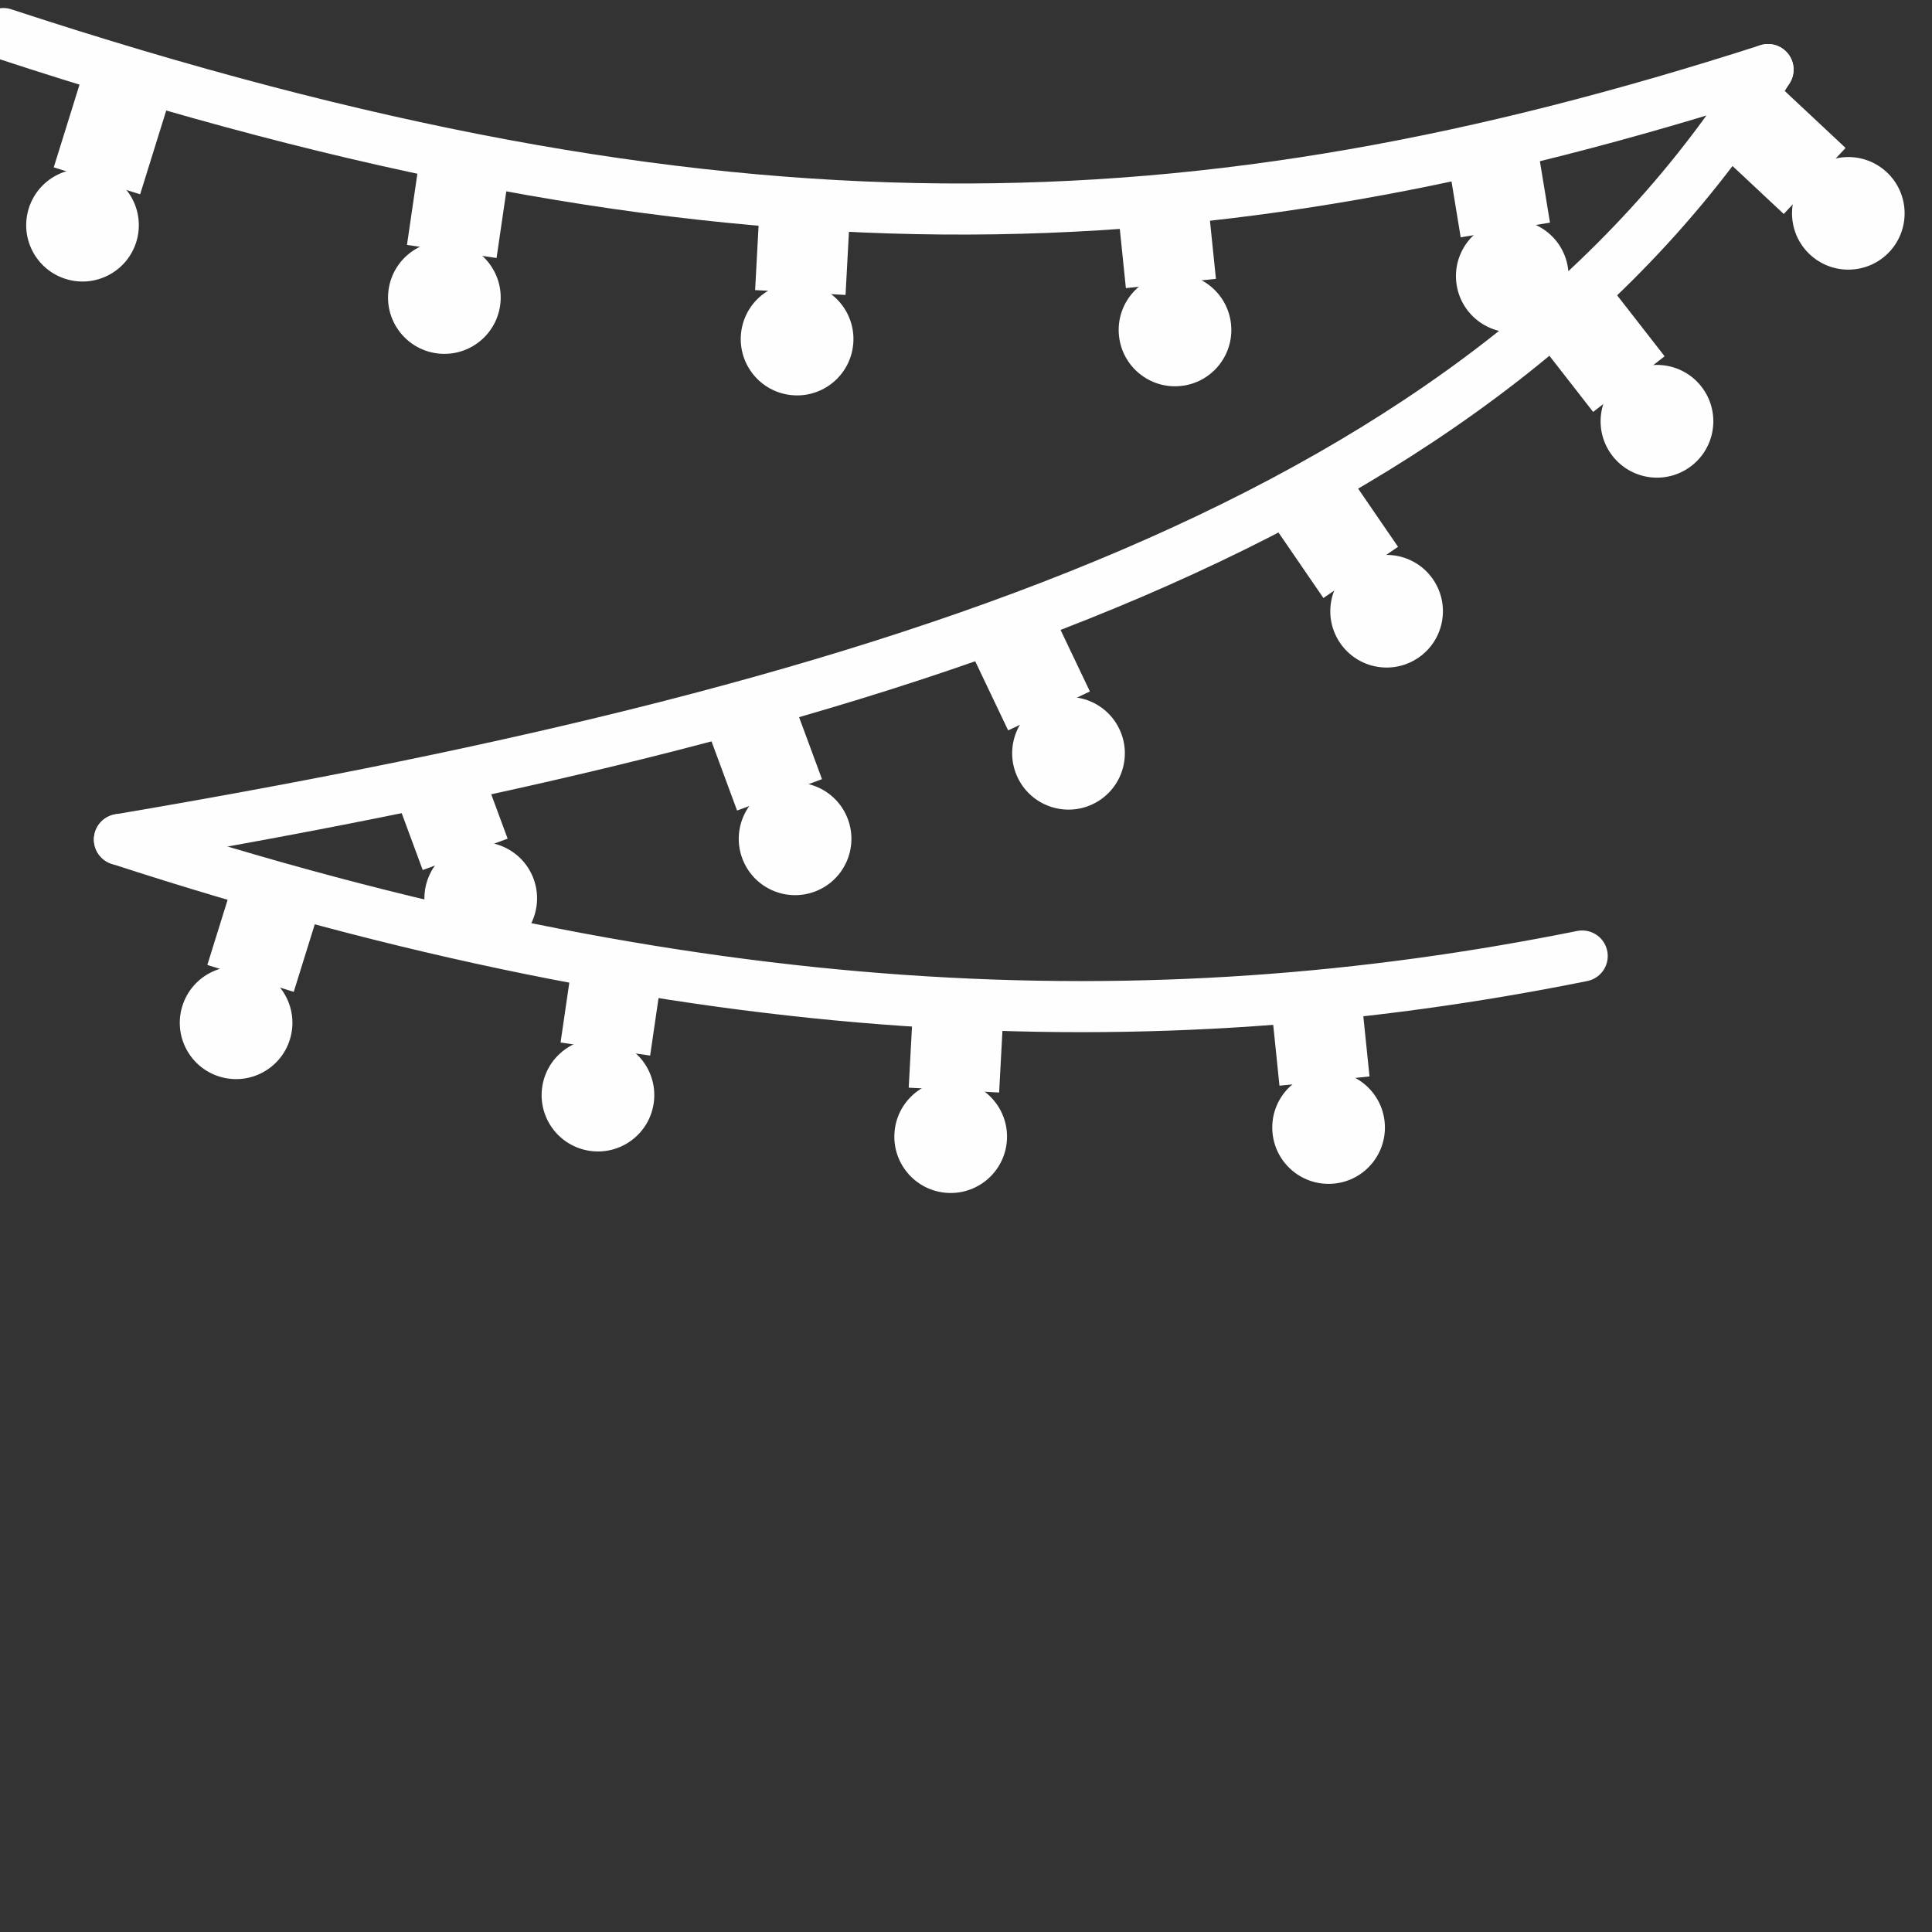 <?xml version="1.0" encoding="UTF-8"?>
<!DOCTYPE svg PUBLIC "-//W3C//DTD SVG 1.1//EN" "http://www.w3.org/Graphics/SVG/1.1/DTD/svg11.dtd">
<!-- Creator: CorelDRAW 2021 (64-Bit Версия для OEM) -->
<svg xmlns="http://www.w3.org/2000/svg" xml:space="preserve" width="236px" height="236px" version="1.1" style="shape-rendering:geometricPrecision; text-rendering:geometricPrecision; image-rendering:optimizeQuality; fill-rule:evenodd; clip-rule:evenodd"
viewBox="0 0 236 236"
 xmlns:xlink="http://www.w3.org/1999/xlink"
 xmlns:xodm="http://www.corel.com/coreldraw/odm/2003">
 <rect x="0" y="0" width="236" height="236" fill="#333333" stroke="none"/>
 <defs>
  <style type="text/css">
   <![CDATA[
    .str0 {stroke:#FEFEFE;stroke-width:6.24;stroke-linecap:round;stroke-linejoin:round;stroke-miterlimit:22.926}
    .fil0 {fill:none}
    .fil1 {fill:#FEFEFE}
   ]]>
  </style>
 </defs>
 <g id="Слой_x0020_1">
  <path class="fil0 str0" d="M0.41 4.1c87.99,28.91 146,26.76 215.56,4.4"/>
  <rect class="fil1" transform="matrix(0.925 0.288 -0.288 0.925 10.027 9.327)" width="11.41" height="12.02"/>
  <circle class="fil1" transform="matrix(0.925 0.288 -0.288 0.925 10.079 27.51)" r="7.1"/>
  <rect class="fil1" transform="matrix(0.959 0.14 -0.14 0.959 51.397 18.391)" width="11.41" height="12.02"/>
  <circle class="fil1" transform="matrix(0.959 0.14 -0.14 0.959 54.281 36.344)" r="7.1"/>
  <rect class="fil1" transform="matrix(0.968 0.052 -0.052 0.968 92.866 23.8)" width="11.41" height="12.02"/>
  <circle class="fil1" transform="matrix(0.968 0.052 -0.052 0.968 97.368 41.417)" r="7.1"/>
  <rect class="fil1" transform="matrix(0.964 -0.099 0.099 0.964 136.34 23.605)" width="11.41" height="12.02"/>
  <circle class="fil1" transform="matrix(0.964 -0.099 0.099 0.964 143.531 40.306)" r="7.1"/>
  <rect class="fil1" transform="matrix(0.956 -0.157 0.157 0.956 176.54 17.495)" width="11.41" height="12.02"/>
  <circle class="fil1" transform="matrix(0.956 -0.157 0.157 0.956 184.728 33.731)" r="7.1"/>
  <path class="fil0 str0" d="M14.59 102.55c95.5,-16.2 167.22,-39.18 201.38,-94.05"/>
  <rect class="fil1" transform="matrix(0.909 -0.336 0.336 0.909 85.998 88.083)" width="11.41" height="12.02"/>
  <circle class="fil1" transform="matrix(0.909 -0.336 0.336 0.909 97.123 102.465)" r="7.1"/>
  <rect class="fil1" transform="matrix(0.875 -0.417 0.417 0.875 118.137 78.703)" width="11.41" height="12.02"/>
  <circle class="fil1" transform="matrix(0.875 -0.417 0.417 0.875 130.522 92.016)" r="7.1"/>
  <rect class="fil1" transform="matrix(0.799 -0.548 0.548 0.799 155.071 63.443)" width="11.41" height="12.02"/>
  <circle class="fil1" transform="matrix(0.799 -0.548 0.548 0.799 169.379 74.664)" r="7.1"/>
  <rect class="fil1" transform="matrix(0.765 -0.596 0.596 0.765 187.445 41.125)" width="11.41" height="12.02"/>
  <circle class="fil1" transform="matrix(0.765 -0.596 0.596 0.765 202.404 51.462)" r="7.1"/>
  <rect class="fil1" transform="matrix(0.662 -0.707 0.707 0.662 209.391 18.181)" width="11.41" height="12.02"/>
  <circle class="fil1" transform="matrix(0.662 -0.707 0.707 0.662 225.778 26.061)" r="7.1"/>
  <path class="fil0 str0" d="M14.59 102.55c70.06,22.84 125.99,24.84 178.68,14.23"/>
  <rect class="fil1" transform="matrix(0.925 0.288 -0.288 0.925 28.788 106.755)" width="11.41" height="12.02"/>
  <circle class="fil1" transform="matrix(0.925 0.288 -0.288 0.925 28.841 124.938)" r="7.1"/>
  <rect class="fil1" transform="matrix(0.959 0.14 -0.14 0.959 70.158 115.819)" width="11.41" height="12.02"/>
  <circle class="fil1" transform="matrix(0.959 0.14 -0.14 0.959 73.042 133.772)" r="7.1"/>
  <rect class="fil1" transform="matrix(0.968 0.052 -0.052 0.968 111.627 121.228)" width="11.41" height="12.02"/>
  <circle class="fil1" transform="matrix(0.968 0.052 -0.052 0.968 116.129 138.845)" r="7.1"/>
  <rect class="fil1" transform="matrix(0.964 -0.099 0.099 0.964 155.101 121.033)" width="11.41" height="12.02"/>
  <circle class="fil1" transform="matrix(0.964 -0.099 0.099 0.964 162.292 137.733)" r="7.1"/>
  <rect class="fil1" transform="matrix(0.909 -0.336 0.336 0.909 47.599 95.353)" width="11.41" height="12.02"/>
  <circle class="fil1" transform="matrix(0.909 -0.336 0.336 0.909 58.724 109.736)" r="7.1"/>
 </g>
</svg>
